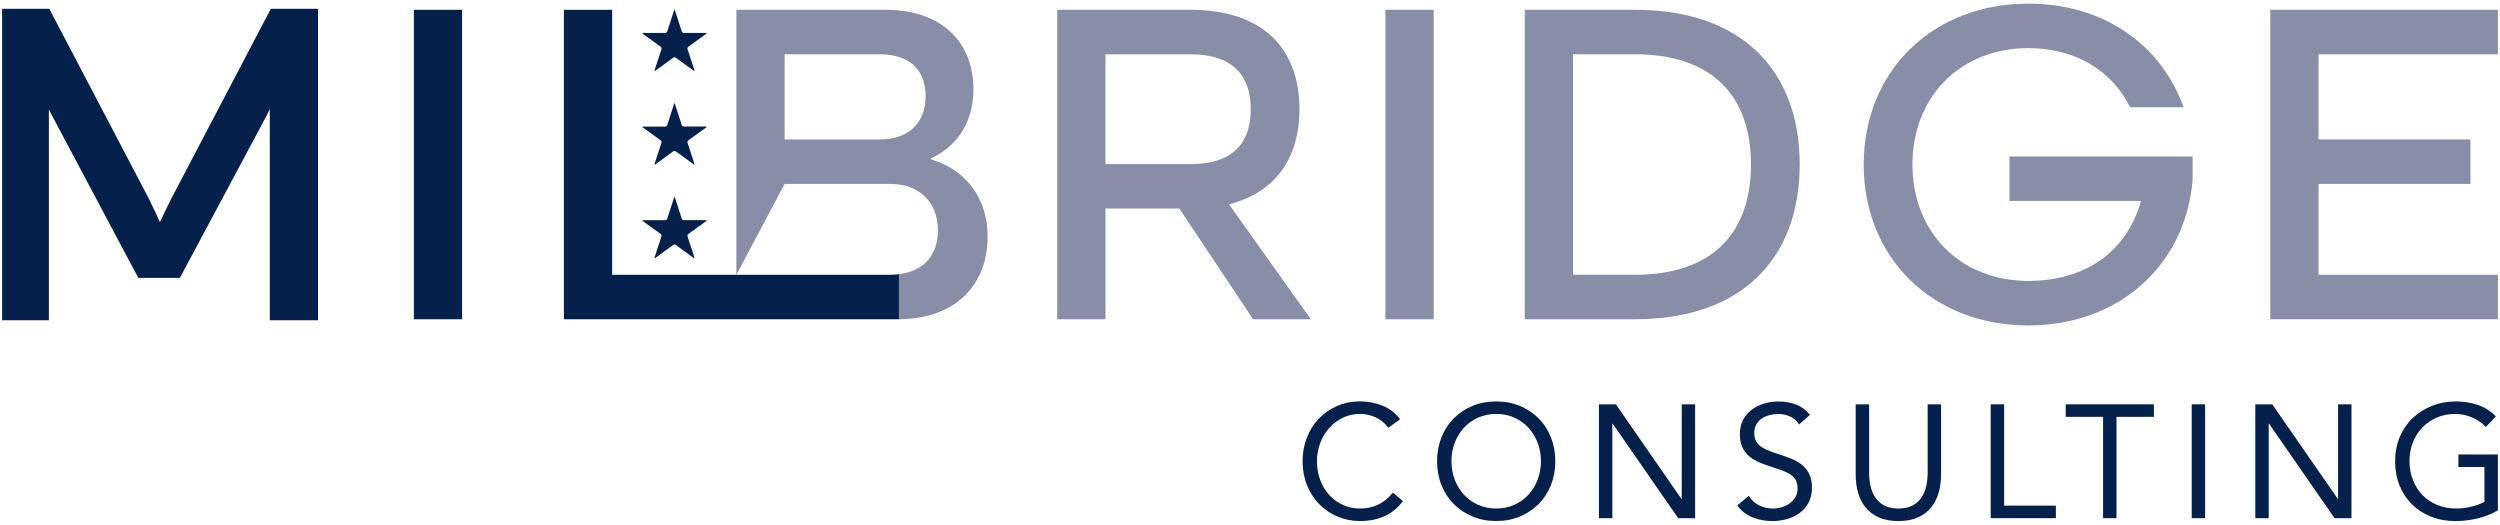 <svg width="224" height="47" viewBox="0 0 224 47" fill="none" xmlns="http://www.w3.org/2000/svg">
<path d="M124.397 38.328C124.092 37.917 123.714 37.607 123.265 37.398C122.815 37.192 122.35 37.088 121.862 37.088C121.3 37.088 120.781 37.202 120.309 37.433C119.838 37.664 119.429 37.974 119.086 38.363C118.743 38.752 118.476 39.205 118.284 39.717C118.093 40.23 117.998 40.768 117.998 41.325C117.998 41.919 118.093 42.476 118.284 42.989C118.476 43.502 118.74 43.951 119.08 44.327C119.419 44.707 119.825 45.008 120.297 45.229C120.768 45.451 121.29 45.562 121.866 45.562C122.485 45.562 123.038 45.438 123.526 45.194C124.013 44.951 124.437 44.596 124.799 44.134L125.701 44.897C125.242 45.511 124.692 45.963 124.048 46.251C123.403 46.539 122.677 46.685 121.866 46.685C121.139 46.685 120.463 46.549 119.831 46.28C119.202 46.011 118.655 45.637 118.193 45.163C117.731 44.688 117.366 44.122 117.105 43.47C116.844 42.818 116.712 42.1 116.712 41.325C116.712 40.549 116.838 39.875 117.093 39.22C117.344 38.569 117.703 38.002 118.159 37.521C118.618 37.04 119.162 36.66 119.79 36.382C120.419 36.104 121.111 35.964 121.866 35.964C122.554 35.964 123.214 36.091 123.849 36.338C124.485 36.588 125.016 36.996 125.447 37.562L124.403 38.325L124.397 38.328Z" fill="#05204A"/>
<path d="M134.059 46.684C133.285 46.684 132.578 46.548 131.934 46.279C131.289 46.011 130.732 45.637 130.258 45.163C129.786 44.688 129.418 44.121 129.154 43.463C128.893 42.805 128.761 42.093 128.761 41.324C128.761 40.555 128.893 39.843 129.154 39.185C129.415 38.527 129.783 37.961 130.258 37.486C130.732 37.011 131.289 36.638 131.934 36.369C132.578 36.1 133.285 35.967 134.059 35.967C134.832 35.967 135.54 36.103 136.184 36.369C136.829 36.638 137.385 37.011 137.86 37.486C138.335 37.961 138.7 38.527 138.964 39.185C139.225 39.843 139.357 40.555 139.357 41.324C139.357 42.093 139.225 42.805 138.964 43.463C138.7 44.121 138.335 44.688 137.86 45.163C137.389 45.637 136.829 46.011 136.184 46.279C135.54 46.548 134.832 46.684 134.059 46.684ZM134.059 45.561C134.65 45.561 135.191 45.45 135.684 45.229C136.175 45.008 136.599 44.707 136.952 44.321C137.304 43.938 137.58 43.489 137.775 42.973C137.97 42.46 138.068 41.91 138.068 41.324C138.068 40.739 137.97 40.188 137.775 39.676C137.58 39.163 137.304 38.714 136.952 38.328C136.599 37.945 136.175 37.641 135.684 37.42C135.194 37.198 134.65 37.087 134.059 37.087C133.468 37.087 132.927 37.198 132.433 37.42C131.943 37.641 131.518 37.942 131.166 38.328C130.814 38.711 130.538 39.16 130.343 39.676C130.148 40.188 130.05 40.739 130.05 41.324C130.05 41.91 130.148 42.46 130.343 42.973C130.538 43.486 130.811 43.935 131.166 44.321C131.518 44.704 131.943 45.008 132.433 45.229C132.924 45.45 133.468 45.561 134.059 45.561Z" fill="#05204A"/>
<path d="M143.265 36.227H144.783L150.653 44.698H150.682V36.227H151.883V46.428H150.364L144.494 37.958H144.466V46.428H143.265V36.227Z" fill="#05204A"/>
<path d="M161.189 38.027C160.988 37.701 160.721 37.464 160.387 37.315C160.054 37.166 159.705 37.091 159.344 37.091C159.076 37.091 158.815 37.125 158.557 37.192C158.3 37.258 158.067 37.36 157.863 37.496C157.658 37.632 157.492 37.809 157.369 38.027C157.243 38.249 157.184 38.508 157.184 38.806C157.184 39.037 157.218 39.239 157.29 39.419C157.363 39.597 157.479 39.758 157.643 39.904C157.806 40.049 158.023 40.182 158.3 40.306C158.576 40.432 158.916 40.555 159.315 40.679C159.705 40.802 160.086 40.938 160.453 41.081C160.821 41.226 161.145 41.407 161.428 41.628C161.711 41.85 161.934 42.125 162.101 42.457C162.268 42.789 162.352 43.204 162.352 43.704C162.352 44.204 162.252 44.656 162.051 45.03C161.849 45.403 161.585 45.713 161.255 45.96C160.925 46.204 160.548 46.387 160.117 46.507C159.686 46.628 159.243 46.688 158.787 46.688C158.491 46.688 158.196 46.662 157.9 46.609C157.605 46.555 157.322 46.473 157.048 46.365C156.778 46.254 156.52 46.112 156.281 45.931C156.042 45.754 155.838 45.536 155.665 45.276L156.696 44.425C156.916 44.799 157.221 45.084 157.611 45.276C158.001 45.469 158.416 45.564 158.856 45.564C159.114 45.564 159.375 45.526 159.636 45.45C159.897 45.375 160.136 45.261 160.343 45.112C160.554 44.963 160.724 44.78 160.859 44.558C160.991 44.337 161.06 44.084 161.06 43.796C161.06 43.479 161.007 43.223 160.903 43.023C160.799 42.827 160.636 42.657 160.416 42.511C160.196 42.365 159.919 42.236 159.586 42.122C159.252 42.008 158.859 41.872 158.413 41.72C158.051 41.606 157.715 41.473 157.41 41.324C157.105 41.176 156.841 40.992 156.614 40.777C156.391 40.562 156.215 40.302 156.083 39.998C155.954 39.695 155.891 39.334 155.891 38.91C155.891 38.42 155.986 37.992 156.177 37.629C156.369 37.265 156.627 36.958 156.951 36.714C157.275 36.47 157.643 36.284 158.054 36.16C158.463 36.037 158.894 35.974 159.344 35.974C159.916 35.974 160.438 36.062 160.912 36.239C161.384 36.417 161.808 36.727 162.179 37.17L161.192 38.033L161.189 38.027Z" fill="#05204A"/>
<path d="M173.917 42.536C173.917 43.093 173.848 43.622 173.709 44.122C173.571 44.622 173.351 45.062 173.052 45.441C172.75 45.821 172.357 46.125 171.87 46.349C171.383 46.574 170.792 46.688 170.094 46.688C169.396 46.688 168.804 46.574 168.317 46.349C167.83 46.125 167.437 45.821 167.135 45.441C166.833 45.062 166.616 44.622 166.478 44.122C166.339 43.622 166.27 43.093 166.27 42.536V36.227H167.475V42.366C167.475 42.78 167.519 43.179 167.603 43.562C167.688 43.945 167.833 44.286 168.034 44.584C168.235 44.881 168.503 45.118 168.836 45.296C169.169 45.473 169.59 45.562 170.097 45.562C170.603 45.562 171.021 45.473 171.357 45.296C171.691 45.118 171.958 44.881 172.159 44.584C172.36 44.286 172.502 43.945 172.59 43.562C172.675 43.179 172.719 42.78 172.719 42.366V36.227H173.92V42.536H173.917Z" fill="#05204A"/>
<path d="M178.369 36.227H179.57V45.305H184.207V46.428H178.366V36.227H178.369Z" fill="#05204A"/>
<path d="M192.985 37.35H189.637V46.428H188.436V37.35H185.087V36.227H192.989V37.35H192.985Z" fill="#05204A"/>
<path d="M196.378 36.227H197.579V46.428H196.378V36.227Z" fill="#05204A"/>
<path d="M202.075 36.227H203.594L209.464 44.698H209.492V36.227H210.693V46.428H209.174L203.304 37.958H203.276V46.428H202.075V36.227Z" fill="#05204A"/>
<path d="M223.807 45.735C223.225 46.061 222.612 46.302 221.968 46.457C221.323 46.609 220.672 46.688 220.012 46.688C219.22 46.688 218.493 46.558 217.836 46.298C217.179 46.039 216.607 45.675 216.126 45.204C215.645 44.732 215.271 44.169 215.004 43.511C214.736 42.853 214.604 42.125 214.604 41.328C214.604 40.53 214.746 39.79 215.026 39.132C215.309 38.473 215.695 37.913 216.192 37.445C216.689 36.98 217.267 36.616 217.924 36.356C218.582 36.097 219.295 35.967 220.056 35.967C220.723 35.967 221.367 36.069 221.98 36.271C222.597 36.474 223.147 36.819 223.634 37.309L222.732 38.258C222.389 37.885 221.971 37.597 221.48 37.394C220.99 37.192 220.487 37.091 219.971 37.091C219.39 37.091 218.849 37.195 218.352 37.407C217.855 37.619 217.425 37.91 217.057 38.287C216.689 38.66 216.403 39.109 216.198 39.625C215.994 40.141 215.89 40.711 215.89 41.324C215.89 41.938 215.994 42.492 216.198 43.011C216.403 43.53 216.689 43.979 217.057 44.359C217.425 44.739 217.865 45.033 218.38 45.245C218.896 45.457 219.462 45.561 220.084 45.561C220.496 45.561 220.924 45.511 221.373 45.409C221.823 45.308 222.232 45.163 222.606 44.969V41.843H220.273V40.72H223.81V45.735H223.807Z" fill="#05204A"/>
<path d="M79.717 24.622H54.848V0.877H50.524V28.607H67.142H72.769H73.579H80.444C80.481 28.607 80.514 28.604 80.55 28.604V24.569C80.288 24.602 80.016 24.622 79.724 24.622H79.717Z" fill="#05204A"/>
<path d="M37.08 0.877H41.403V28.607H37.08V0.877Z" fill="#05204A"/>
<path d="M94.726 0.877H106.638C113.463 0.877 116.433 4.65 116.433 9.78C116.433 13.934 114.482 17.199 110.115 18.301L117.452 28.604H112.279L105.666 18.683H99.052V28.604H94.729V0.877H94.726ZM106.681 14.701C110.709 14.701 112.066 12.581 112.066 9.783C112.066 6.986 110.666 4.866 106.681 4.866H99.049V14.701H106.681Z" fill="#888EA7"/>
<path d="M124.134 0.877H128.457V28.607H124.134V0.877Z" fill="#888EA7"/>
<path d="M136.62 0.877H146.498C156.164 0.877 161.254 6.432 161.254 14.741C161.254 23.049 156.167 28.604 146.498 28.604H136.62V0.877ZM146.498 24.619C153.579 24.619 156.887 20.72 156.887 14.741C156.887 8.761 153.579 4.863 146.498 4.863H140.943V24.619H146.498Z" fill="#888EA7"/>
<path d="M166.987 14.741C166.987 6.432 173.093 0.327 181.743 0.327C188.486 0.327 193.655 4.016 195.649 9.611H190.858C189.245 6.346 185.98 4.312 181.743 4.312C175.595 4.312 171.354 8.722 171.354 14.741C171.354 20.76 175.595 25.169 181.743 25.169C186.79 25.169 190.52 22.625 191.834 18.006H180.048V14.021H196.456V16.141C195.819 23.73 189.886 29.158 181.743 29.158C173.093 29.158 166.987 23.053 166.987 14.741Z" fill="#888EA7"/>
<path d="M203.417 0.877H223.811V4.863H207.741V12.494H221.352V16.479H207.741V24.619H223.811V28.604H203.417V0.877Z" fill="#888EA7"/>
<path d="M60.326 13.554C60.387 13.509 60.484 13.509 60.544 13.554L62.153 14.726C62.213 14.771 62.243 14.749 62.22 14.678L61.6 12.787C61.578 12.716 61.608 12.626 61.668 12.581L63.28 11.416C63.34 11.371 63.329 11.337 63.254 11.337H61.266C61.191 11.341 61.112 11.284 61.089 11.213L60.477 9.319C60.454 9.248 60.417 9.248 60.394 9.319L59.782 11.213C59.759 11.284 59.68 11.341 59.605 11.341H57.617C57.542 11.337 57.531 11.371 57.591 11.416L59.203 12.581C59.263 12.626 59.293 12.716 59.27 12.787L58.651 14.678C58.628 14.749 58.658 14.771 58.718 14.726L60.326 13.554Z" fill="#05204A"/>
<path d="M60.326 5.166C60.387 5.121 60.484 5.121 60.544 5.166L62.153 6.338C62.213 6.383 62.243 6.361 62.22 6.289L61.6 4.399C61.578 4.328 61.608 4.238 61.668 4.193L63.28 3.028C63.34 2.983 63.329 2.949 63.254 2.949H61.266C61.191 2.953 61.112 2.896 61.089 2.825L60.477 0.931C60.454 0.86 60.417 0.86 60.394 0.931L59.782 2.825C59.759 2.896 59.68 2.953 59.605 2.953H57.617C57.542 2.949 57.531 2.983 57.591 3.028L59.203 4.193C59.263 4.238 59.293 4.328 59.27 4.399L58.651 6.289C58.628 6.361 58.658 6.383 58.718 6.338L60.326 5.166Z" fill="#05204A"/>
<path d="M60.326 21.942C60.387 21.897 60.484 21.897 60.544 21.942L62.153 23.114C62.213 23.159 62.243 23.137 62.22 23.065L61.6 21.175C61.578 21.104 61.608 21.014 61.668 20.968L63.28 19.804C63.34 19.759 63.329 19.725 63.254 19.725H61.266C61.191 19.729 61.112 19.672 61.089 19.601L60.477 17.707C60.454 17.636 60.417 17.636 60.394 17.707L59.782 19.601C59.759 19.672 59.68 19.729 59.605 19.729H57.617C57.542 19.725 57.531 19.759 57.591 19.804L59.203 20.968C59.263 21.014 59.293 21.104 59.27 21.175L58.651 23.065C58.628 23.137 58.658 23.159 58.718 23.114L60.326 21.942Z" fill="#05204A"/>
<path d="M4.38 9.806C4.463 9.972 4.552 10.148 4.649 10.331L12.32 24.768L12.39 24.897H16.119L23.924 10.297L24.036 10.052C24.083 9.952 24.129 9.856 24.172 9.76V28.696H28.496V0.788H24.265L15.356 17.783C15.177 18.141 14.732 19.034 14.328 19.9C14.075 19.339 13.717 18.563 13.322 17.773L4.443 0.837L4.416 0.791H0.189V28.696H4.38V9.806Z" fill="#05204A"/>
<path d="M88.491 21.188C88.491 17.797 86.583 15.209 83.404 14.276V14.193C85.82 13.091 87.22 10.885 87.22 8.001C87.22 3.847 84.463 0.877 79.333 0.877H65.978V24.622L70.301 16.483H79.798C82.469 16.483 84.038 18.221 84.038 20.637C84.038 22.631 82.993 24.27 80.541 24.569V28.604C85.727 28.561 88.491 25.442 88.491 21.188ZM78.865 12.498H70.301V4.863H78.782C81.749 4.863 82.937 6.472 82.937 8.678C82.937 10.885 81.497 12.494 78.865 12.494V12.498Z" fill="#888EA7"/>
</svg>
